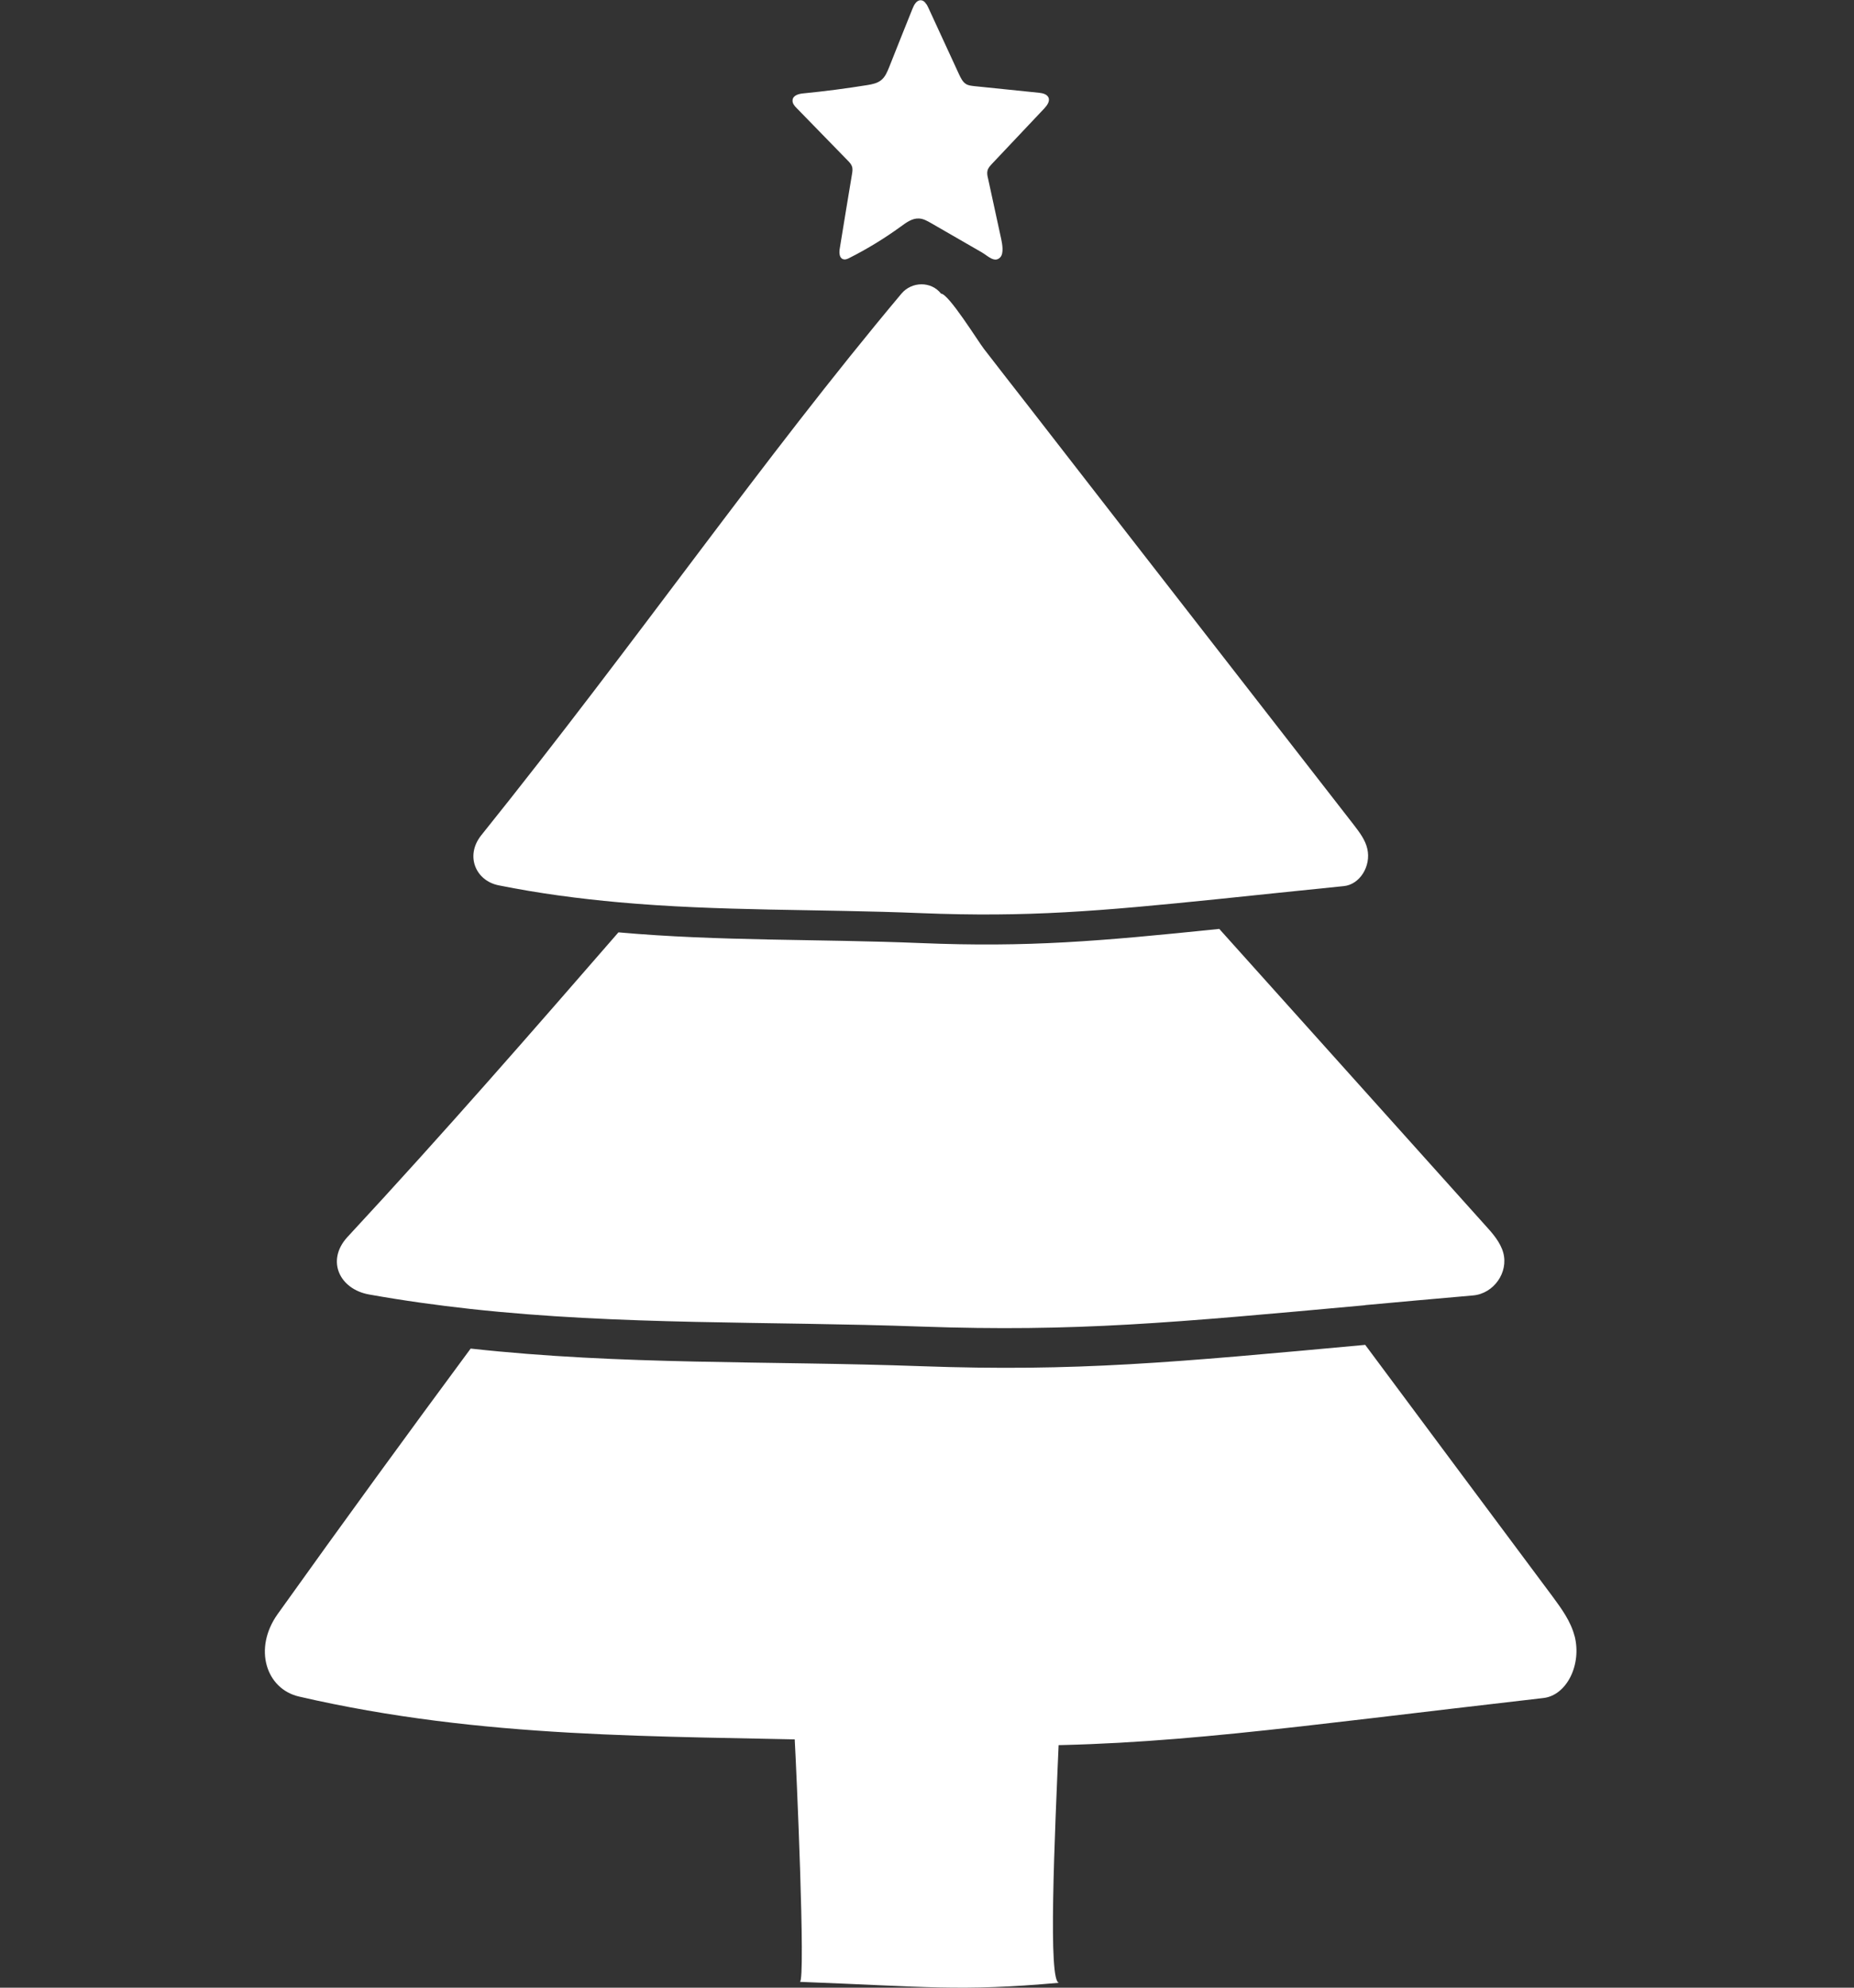 <svg width="14" height="15" viewBox="0 0 14 15" fill="none" xmlns="http://www.w3.org/2000/svg">
<rect x="0" y="0" width="14" height="15" fill="#333333" stroke="none"/>
<g clip-path="url(#clip0_255_91)">
<path d="M6.002 13C6 13.048 5.999 13.096 6.002 13.144C6.011 13.296 6.086 14.955 6.04 14.956C6.991 14.992 7.249 15.03 7.997 14.963C7.914 14.961 7.961 13.92 8 13.029C7.681 13.028 7.351 13.024 6.999 13.017C6.664 13.01 6.332 13.005 6.002 13.001V13Z" fill="white"/>
<path d="M11.89 12.347C11.861 12.234 11.79 12.138 11.723 12.047C11.231 11.388 10.761 10.756 10.309 10.149C8.861 10.282 8.126 10.352 6.958 10.31C5.797 10.268 4.7 10.303 3.554 10.177C3.088 10.807 2.603 11.472 2.097 12.18C1.91 12.442 2.01 12.746 2.258 12.803C3.651 13.125 4.963 13.098 6.334 13.134C6.54 13.139 6.747 13.146 6.957 13.156C7.178 13.166 7.385 13.171 7.583 13.173C8.782 13.181 9.702 13.038 11.655 12.814C11.83 12.794 11.946 12.563 11.89 12.345V12.347Z" fill="white"/>
<path d="M10.309 9.849C10.557 9.826 10.827 9.802 11.124 9.776C11.28 9.762 11.393 9.602 11.351 9.452C11.329 9.374 11.271 9.307 11.213 9.244C10.509 8.46 9.841 7.716 9.207 7.01C8.297 7.104 7.76 7.15 6.955 7.117C6.175 7.085 5.434 7.104 4.67 7.036C4.033 7.768 3.368 8.533 2.621 9.338C2.461 9.516 2.566 9.73 2.788 9.769C3.046 9.815 3.3 9.85 3.553 9.878C4.699 10.003 5.795 9.969 6.957 10.011C8.125 10.052 8.859 9.982 10.308 9.85L10.309 9.849Z" fill="white"/>
<path d="M6.956 6.891C7.761 6.923 8.297 6.877 9.207 6.784C9.481 6.756 9.788 6.723 10.147 6.687C10.267 6.676 10.355 6.537 10.325 6.406C10.31 6.338 10.265 6.28 10.223 6.225C9.619 5.448 9.046 4.712 8.503 4.014C8.252 3.69 8.006 3.374 7.766 3.065C7.652 2.92 7.541 2.776 7.43 2.633C7.387 2.578 7.163 2.216 7.106 2.216C7.032 2.121 6.885 2.123 6.807 2.216C5.749 3.477 4.825 4.821 3.632 6.306C3.511 6.461 3.594 6.647 3.765 6.681C4.073 6.743 4.374 6.782 4.672 6.809C5.435 6.878 6.177 6.859 6.957 6.891H6.956Z" fill="white"/>
<path d="M6.993 0.028C7 0.037 7.005 0.048 7.01 0.058C7.087 0.226 7.164 0.393 7.242 0.561C7.255 0.588 7.269 0.618 7.293 0.633C7.312 0.646 7.335 0.647 7.357 0.65C7.519 0.667 7.683 0.683 7.845 0.7C7.874 0.703 7.909 0.711 7.919 0.74C7.927 0.768 7.906 0.796 7.886 0.818C7.754 0.957 7.622 1.097 7.491 1.236C7.477 1.251 7.462 1.267 7.457 1.287C7.452 1.307 7.456 1.327 7.461 1.347C7.494 1.5 7.527 1.653 7.561 1.807C7.568 1.841 7.581 1.911 7.554 1.941C7.511 1.988 7.46 1.931 7.413 1.904C7.286 1.831 7.16 1.758 7.033 1.685C7.003 1.668 6.973 1.65 6.939 1.649C6.889 1.646 6.844 1.679 6.803 1.709C6.679 1.799 6.55 1.878 6.415 1.946C6.399 1.955 6.38 1.962 6.364 1.955C6.336 1.944 6.336 1.902 6.342 1.871C6.372 1.685 6.403 1.498 6.434 1.312C6.437 1.295 6.439 1.277 6.435 1.26C6.429 1.24 6.415 1.225 6.401 1.211C6.272 1.079 6.144 0.947 6.015 0.815C5.999 0.799 5.982 0.779 5.985 0.755C5.988 0.72 6.031 0.708 6.064 0.705C6.227 0.689 6.389 0.668 6.55 0.642C6.587 0.636 6.627 0.628 6.656 0.603C6.685 0.579 6.7 0.542 6.715 0.505C6.773 0.359 6.831 0.213 6.89 0.067C6.902 0.036 6.922 -0 6.954 0.002C6.971 0.003 6.984 0.014 6.993 0.029V0.028Z" fill="white"/>
</g>
<defs>
<clipPath id="clip0_255_91">
<rect width="14" height="15" fill="white"/>
</clipPath>
</defs>
</svg>
